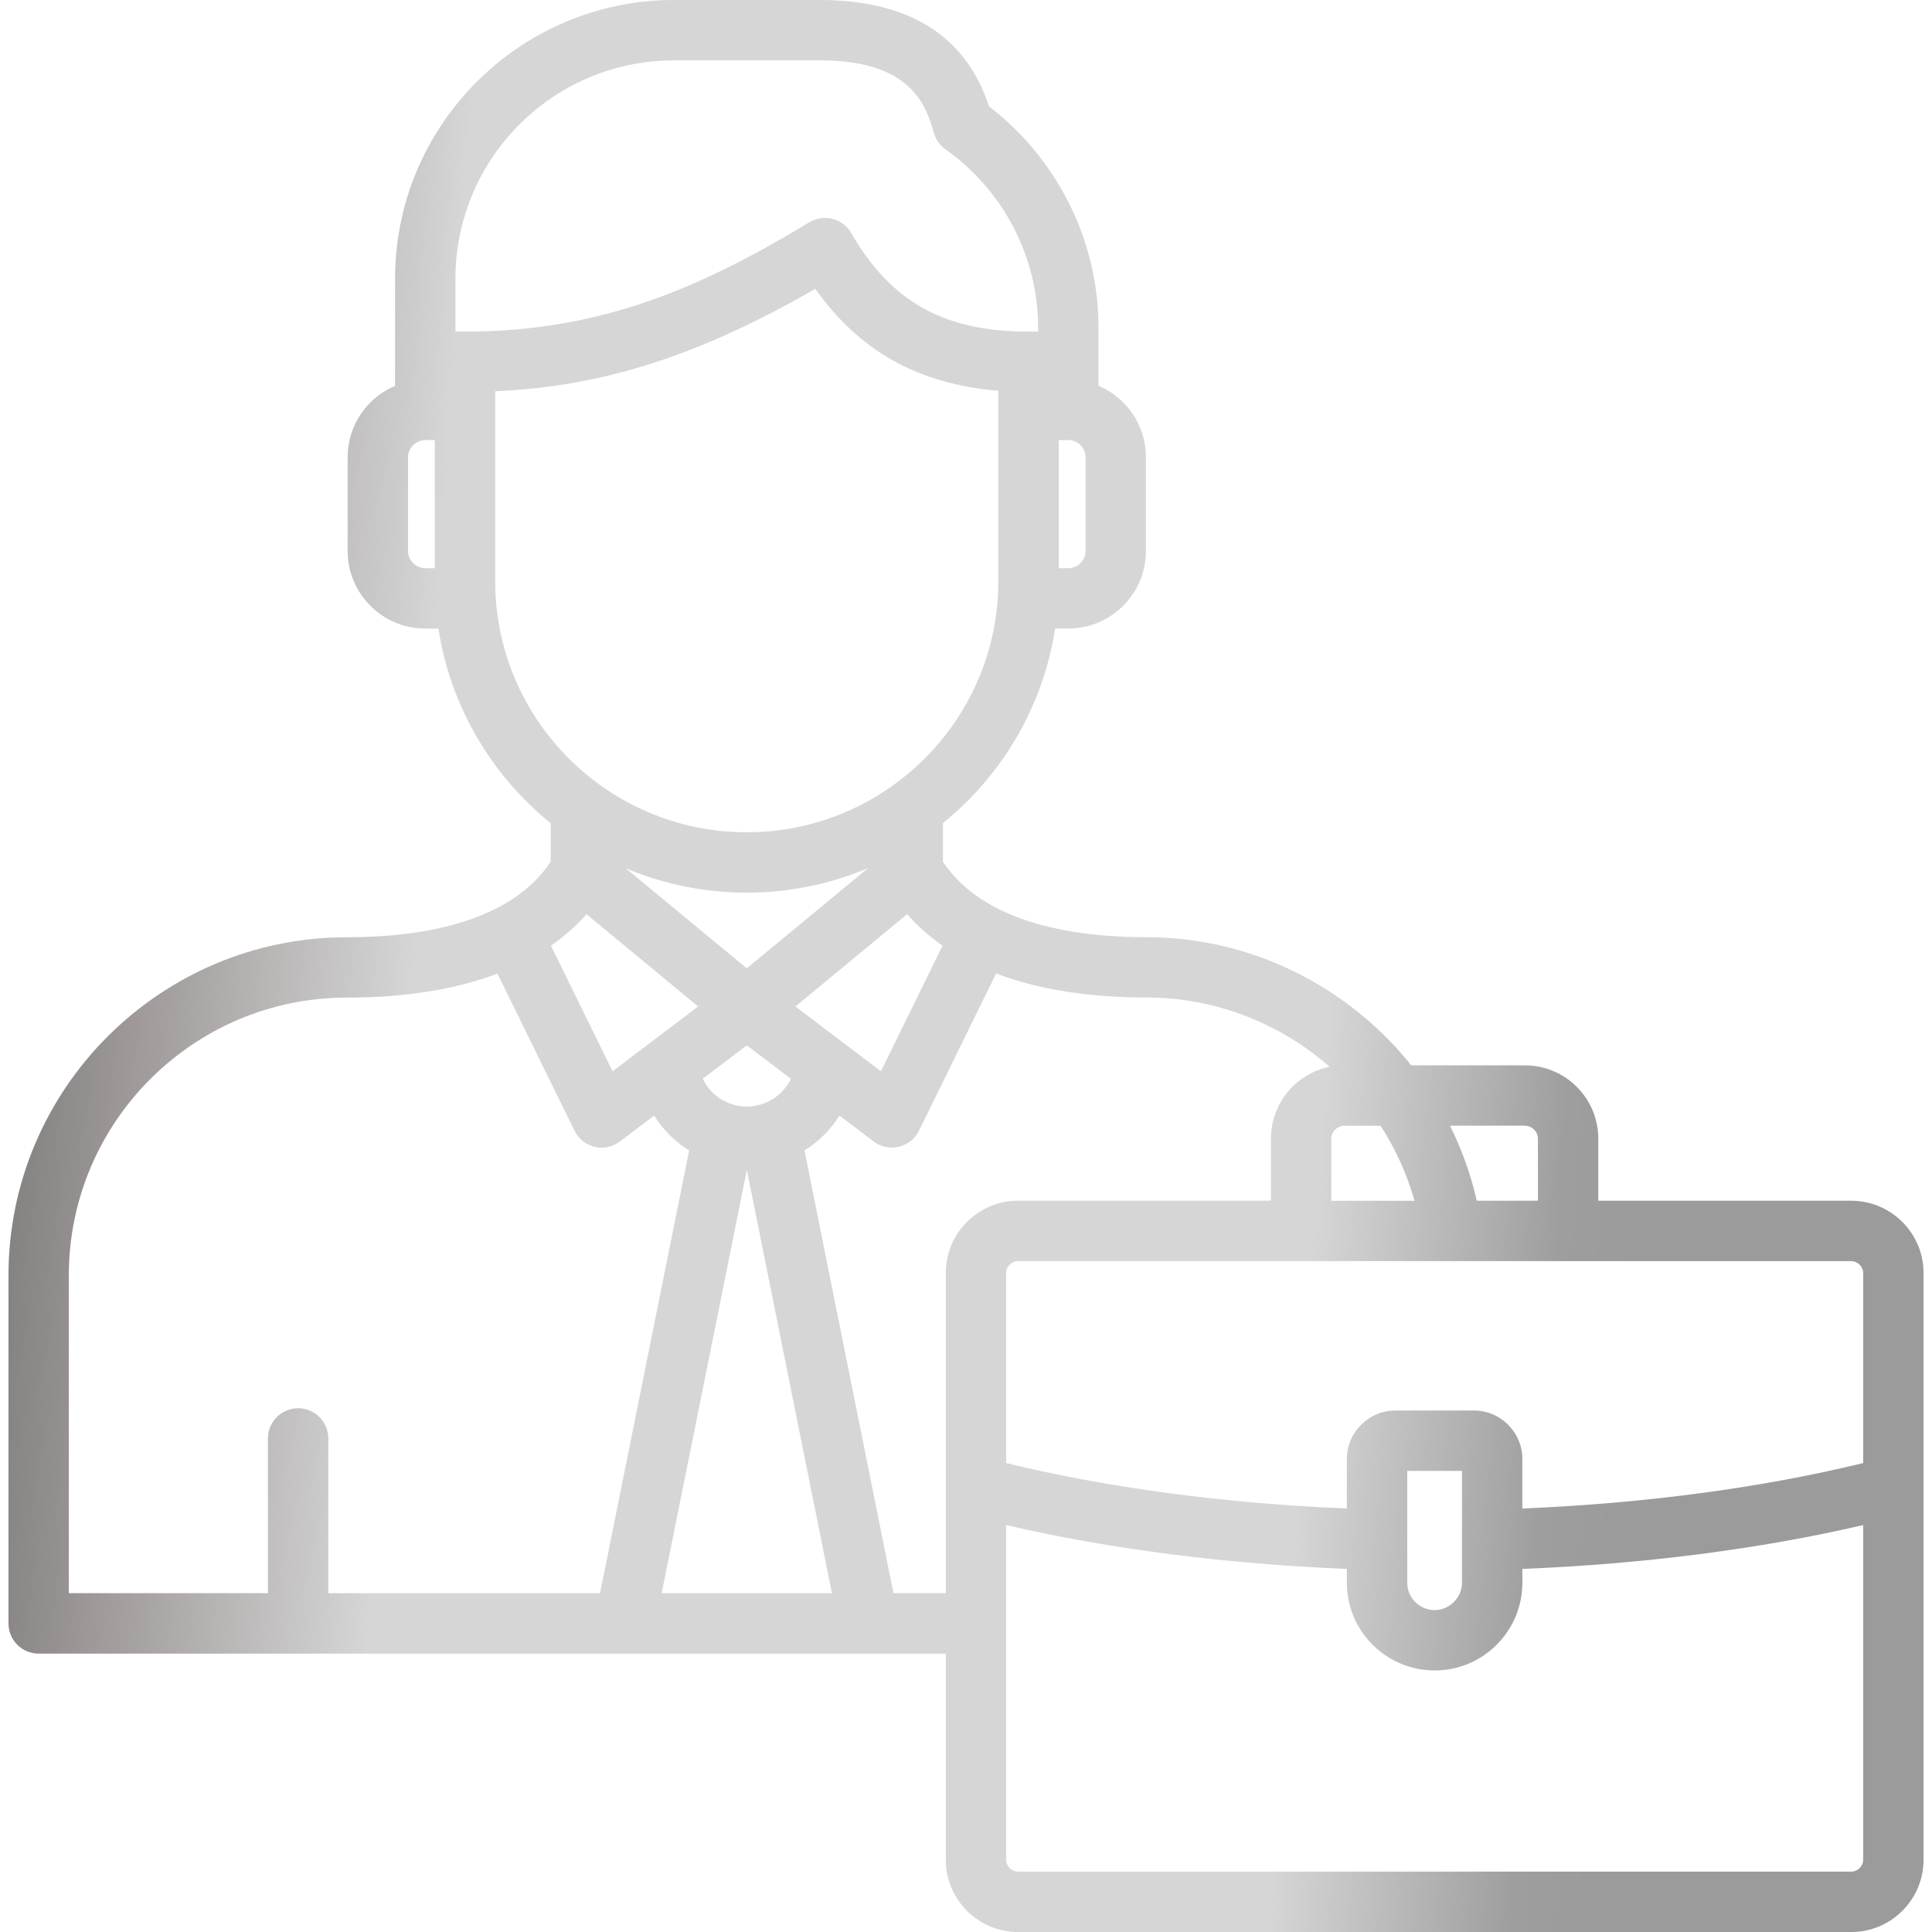 <?xml version="1.0" encoding="UTF-8"?> <svg xmlns="http://www.w3.org/2000/svg" width="120" height="120" viewBox="0 0 120 120" fill="none"><g clip-path="url(#clip0_45_721)"><path d="M114.98 74.58H99.274V70.729C99.274 68.215 97.231 66.171 94.718 66.171H87.656C83.761 61.305 77.777 58.212 71.222 58.212C66.825 58.212 61.134 57.386 58.568 53.526V51.124C62.227 48.159 64.788 43.896 65.536 39.04H66.354C69.012 39.04 71.175 36.879 71.175 34.221V28.394C71.175 26.404 69.959 24.694 68.229 23.962V20.337C68.229 14.969 65.698 9.886 61.427 6.604C59.993 2.222 56.456 -0 50.906 -0H41.859C32.309 -0 24.539 7.765 24.539 17.308V23.965C22.809 24.696 21.593 26.407 21.593 28.397V34.223C21.593 36.879 23.756 39.042 26.414 39.042H27.232C27.977 43.901 30.544 48.166 34.205 51.131V53.529C31.634 57.389 25.943 58.214 21.546 58.214C9.956 58.214 0.527 67.636 0.527 79.216V100.835C0.527 101.871 1.366 102.71 2.402 102.71H58.746V115.516C58.746 117.989 60.759 120.002 63.234 120.002H114.98C117.459 120.002 119.475 117.989 119.475 115.516V79.066C119.475 76.594 117.457 74.58 114.98 74.58ZM115.725 79.066V90.874C109.388 92.416 102.134 93.382 94.556 93.696V90.621C94.556 88.962 93.204 87.609 91.544 87.609H86.674C85.01 87.609 83.656 88.959 83.656 90.621V93.696C76.081 93.382 68.831 92.416 62.494 90.874V79.066C62.494 78.668 62.831 78.33 63.232 78.33H114.977C115.383 78.33 115.725 78.668 115.725 79.066ZM90.806 91.359V98.313C90.806 99.229 90.028 100.005 89.109 100.005C88.169 100.005 87.406 99.246 87.406 98.313V91.359H90.806ZM83.501 69.921H85.748C86.681 71.36 87.392 72.932 87.858 74.583H82.69V70.732C82.69 70.291 83.06 69.921 83.501 69.921ZM94.718 69.921C95.154 69.921 95.524 70.291 95.524 70.729V74.58H91.725C91.358 72.966 90.799 71.401 90.061 69.918H94.718V69.921ZM46.383 60.145L38.857 53.925C41.239 54.93 43.798 55.446 46.383 55.444C49.055 55.444 51.6 54.9 53.918 53.92L46.383 60.145ZM36.427 56.782L43.362 62.515L38.048 66.539L34.221 58.739C35.051 58.16 35.791 57.511 36.427 56.782ZM46.383 68.728C45.185 68.728 44.138 68.029 43.648 67.003L46.383 64.929L49.123 67.003C48.876 67.52 48.488 67.957 48.003 68.262C47.518 68.568 46.956 68.729 46.383 68.728ZM49.404 62.515L56.344 56.782C56.979 57.511 57.717 58.16 58.544 58.736L54.717 66.539L49.404 62.515ZM67.425 34.223C67.425 34.812 66.945 35.292 66.354 35.292H65.761V27.335H66.354C66.945 27.335 67.425 27.811 67.425 28.397V34.223ZM41.859 3.75H50.906C56.098 3.75 57.403 6.011 57.996 8.226C58.109 8.648 58.366 9.019 58.723 9.272C62.327 11.829 64.479 15.965 64.479 20.339V20.597H63.886C58.645 20.597 55.35 18.764 52.87 14.472C52.617 14.037 52.202 13.72 51.715 13.594C51.227 13.467 50.709 13.544 50.278 13.804C43.531 17.88 37.31 20.597 28.889 20.597H28.289V17.308C28.289 9.832 34.376 3.75 41.859 3.75ZM25.343 34.223V28.397C25.343 27.82 25.833 27.335 26.414 27.335H27.007V35.292H26.414C25.833 35.292 25.343 34.802 25.343 34.223ZM30.757 36.096V24.304C37.439 24.009 43.423 22.092 50.641 17.941C53.393 21.825 57.07 23.869 62.009 24.269V36.096C62.009 44.697 54.998 51.694 46.383 51.694C37.767 51.694 30.757 44.697 30.757 36.096ZM4.275 79.214C4.275 69.701 12.021 61.962 21.544 61.962C25.174 61.962 28.305 61.453 30.895 60.471L35.686 70.233C35.807 70.481 35.982 70.699 36.199 70.872C36.414 71.045 36.666 71.167 36.935 71.231C37.078 71.266 37.223 71.283 37.369 71.283C37.774 71.283 38.173 71.151 38.501 70.903L40.629 69.29C41.18 70.172 41.925 70.912 42.804 71.458L37.27 98.958H20.393V89.344C20.393 88.308 19.554 87.469 18.518 87.469C17.482 87.469 16.643 88.308 16.643 89.344V98.955H4.275V79.214ZM46.388 72.668L51.673 98.958H41.098L46.388 72.668ZM55.495 98.958L49.969 71.456C50.849 70.909 51.592 70.168 52.141 69.29L54.265 70.9C54.593 71.149 54.991 71.28 55.397 71.28C55.542 71.28 55.688 71.264 55.831 71.229C56.1 71.165 56.351 71.042 56.567 70.87C56.783 70.697 56.958 70.479 57.08 70.23L61.87 60.466C64.458 61.448 67.591 61.957 71.222 61.957C75.518 61.957 79.516 63.574 82.584 66.258C80.505 66.682 78.94 68.524 78.94 70.725V74.576H63.234C60.759 74.576 58.746 76.589 58.746 79.061V98.951H55.495V98.958ZM114.98 116.25H63.232C62.831 116.25 62.494 115.912 62.494 115.514V94.725C68.897 96.213 76.13 97.144 83.656 97.448V98.313C83.656 101.313 86.102 103.755 89.109 103.755C92.114 103.755 94.556 101.313 94.556 98.313V97.448C102.084 97.146 109.32 96.213 115.725 94.725V115.514C115.725 115.912 115.383 116.25 114.98 116.25Z" fill="url(#paint0_linear_45_721)"></path></g><defs><linearGradient id="paint0_linear_45_721" x1="0.527" y1="-0.245" x2="126.921" y2="8.151" gradientUnits="userSpaceOnUse"><stop stop-color="#717171"></stop><stop offset="0.093" stop-color="#9E9898"></stop><stop offset="0.23" stop-color="#D6D6D6"></stop><stop offset="0.679" stop-color="#D6D6D6"></stop><stop offset="0.799" stop-color="#9E9E9E"></stop><stop offset="0.836" stop-color="#9B9B9B"></stop></linearGradient><clipPath id="clip0_45_721"><rect width="120" height="120" fill="white" transform="translate(0 -0)"></rect></clipPath></defs></svg> 